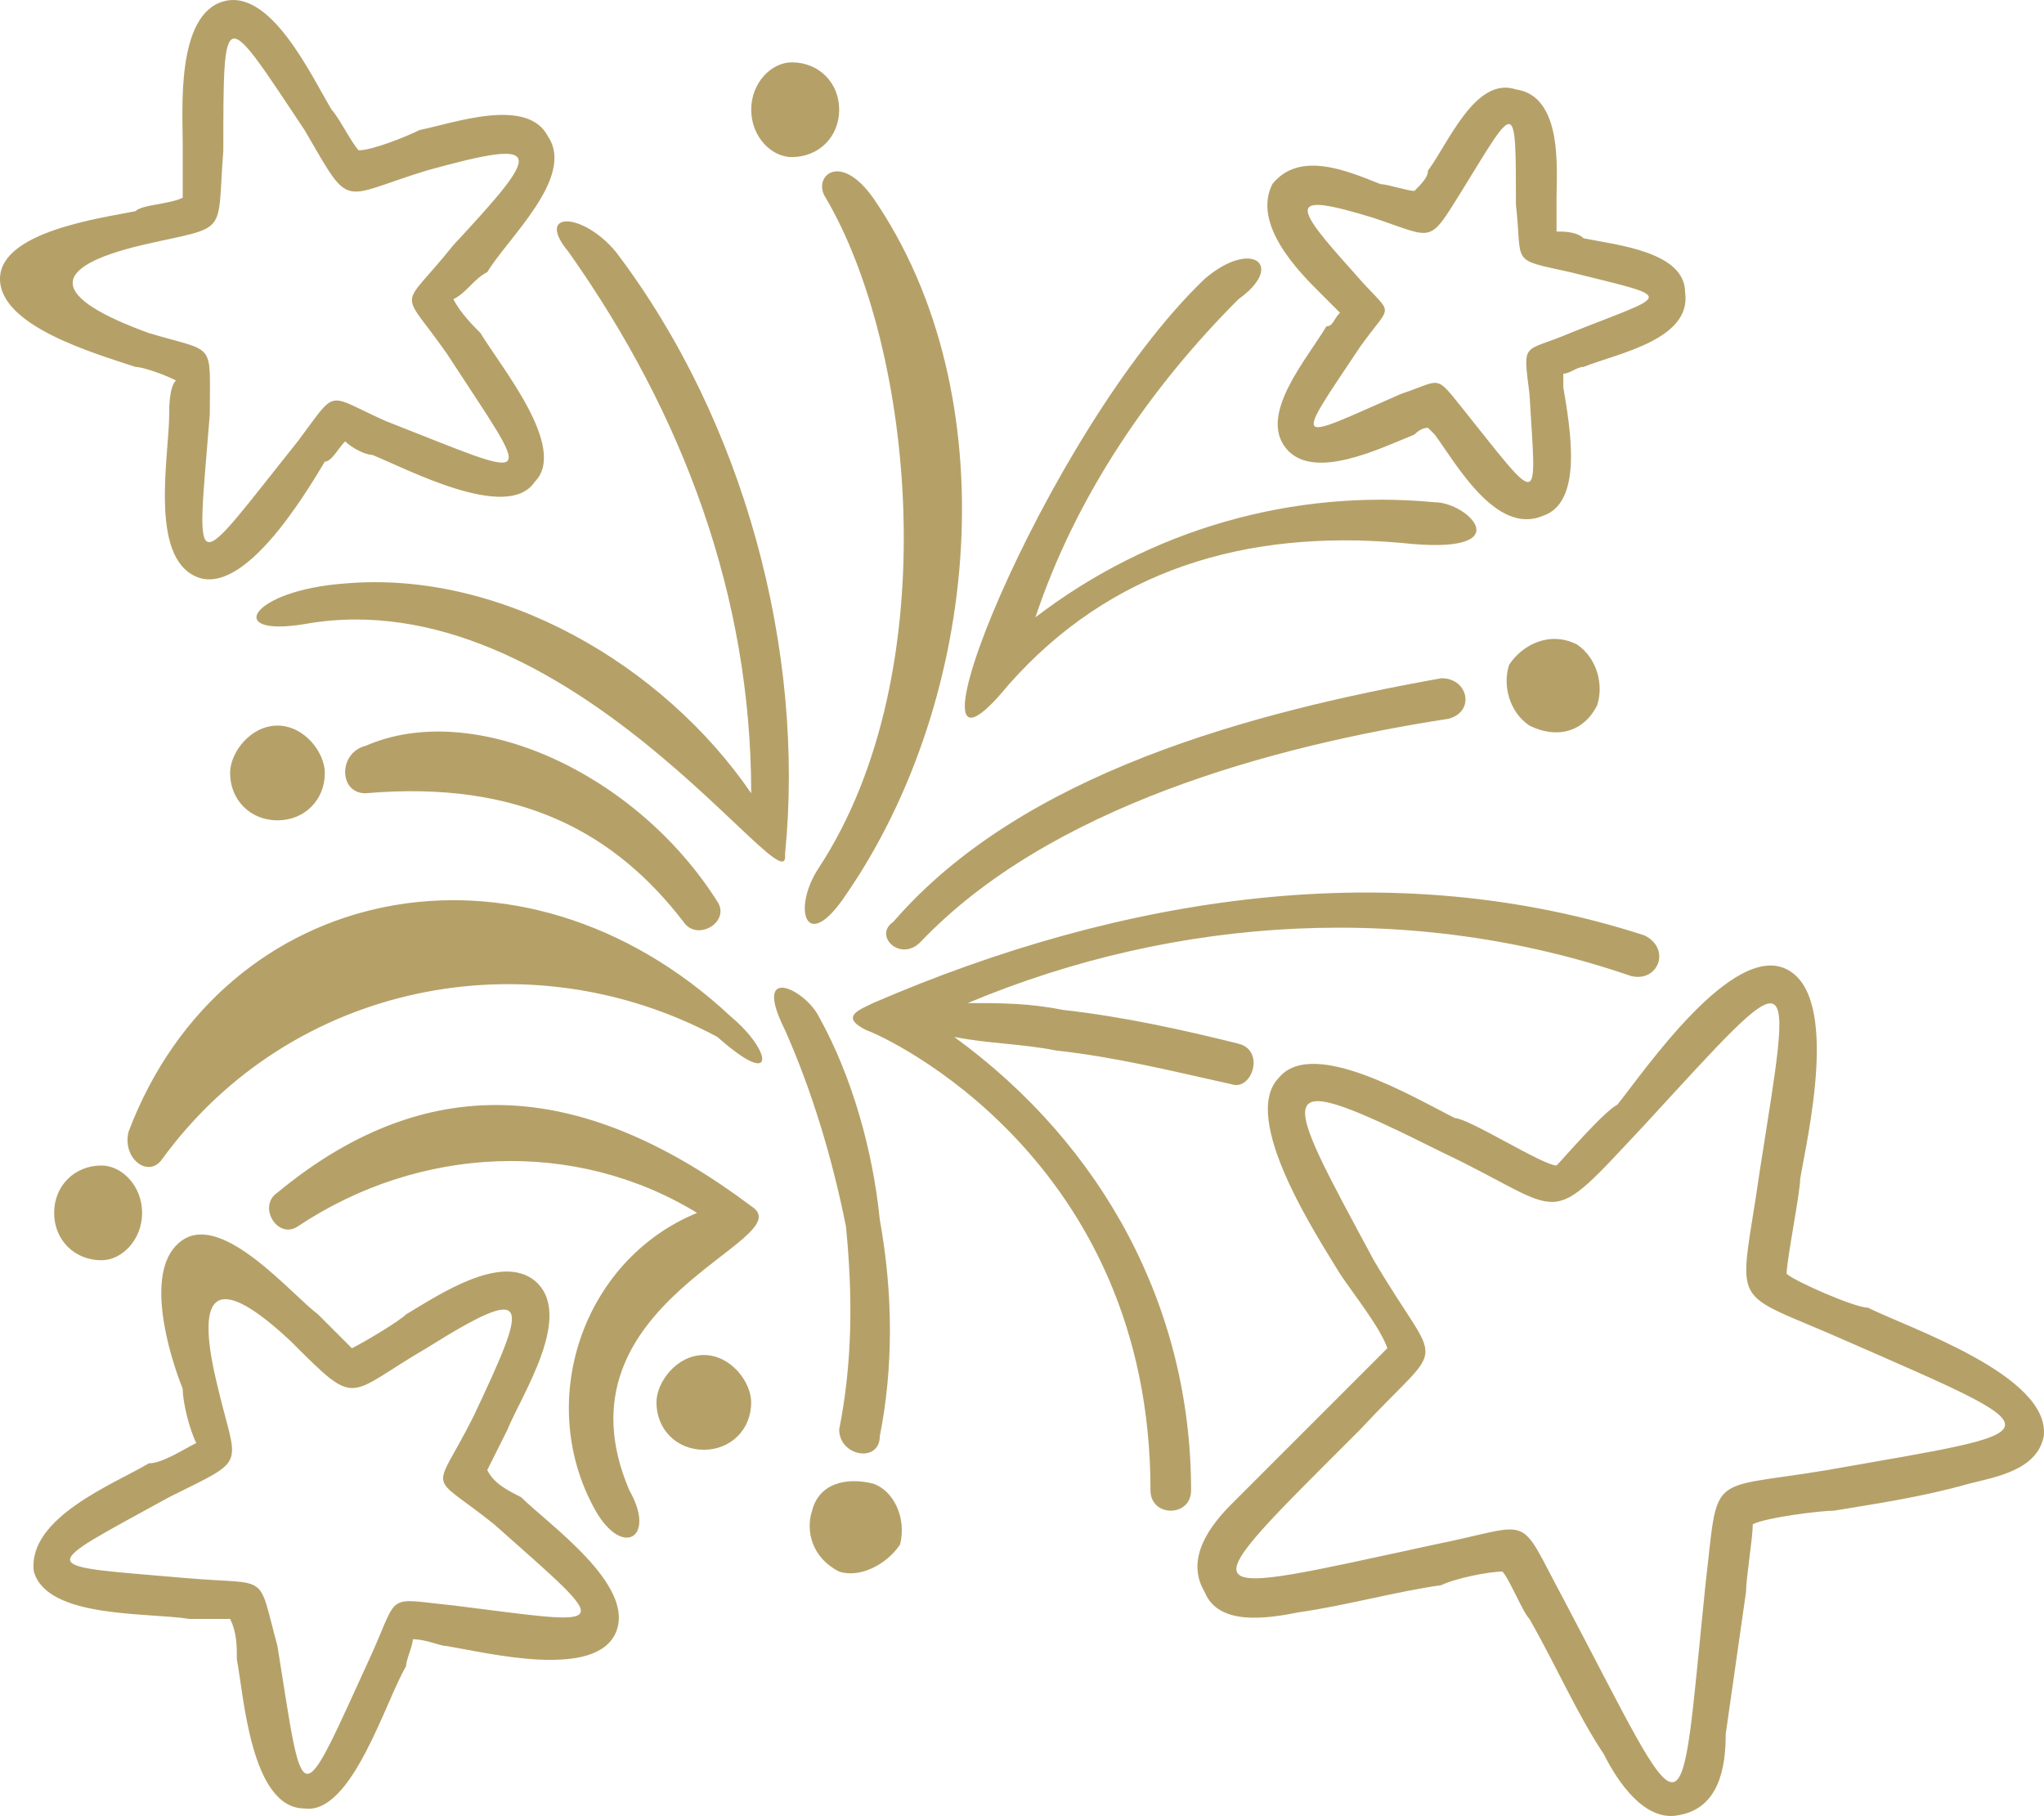 <?xml version="1.0" encoding="UTF-8"?>
<svg xmlns="http://www.w3.org/2000/svg" data-name="Laag 1" viewBox="0 0 302.03 268.32">
  <path d="M264 188.21c1 1 10 5 12 5 6 3 27 10 26 19-1 5-7 6-11 7-7 2-14 3-20 4-2 0-10 1-12 2 0 2-1 8-1 10l-3 21c0 5-1 11-7 12-5 1-9-5-11-9-4-6-7-13-11-20-1-1-3-6-4-7-2 0-7 1-9 2-7 1-14 3-21 4-5 1-12 2-14-3-3-5 1-10 4-13l15-15 8-8c-1-3-5-8-7-11-3-5-15-23-9-29 5-6 20 3 26 6 2 0 13 7 15 7 1-1 7-8 9-9 4-5 17-24 25-20s3 25 2 31c0 2-2 12-2 14Zm-147-179c4 0 7 3 7 7s-3 7-7 7c-3 0-6-3-6-7s3-7 6-7Zm116 86c-4-2-8 0-10 3-1 3 0 7 3 9 4 2 8 1 10-3 1-3 0-7-3-9Zm-20 5c4 0 5 5 1 6-26 4-59 13-78 33-3 3-7-1-4-3 19-22 53-31 81-36Zm-84 119c3 1 5 5 4 9-2 3-6 5-9 4-4-2-5-6-4-9 1-4 5-5 9-4Zm-25-19c4 0 7 4 7 7 0 4-3 7-7 7s-7-3-7-7c0-3 3-7 7-7Zm12-48c-5-10 3-6 5-2 5 9 8 20 9 30 2 11 2 22 0 32 0 4-6 3-6-1 2-10 2-20 1-30-2-10-5-20-9-29Zm12 0c-4-2-1-3 1-4 37-16 77-22 114-10 4 2 2 7-2 6-32-11-67-9-98 4 5 0 9 0 14 1 9 1 18 3 26 5 4 1 2 7-1 6-9-2-17-4-26-5-5-1-10-1-15-2 22 16 35 40 35 67 0 4-6 4-6 0 0-49-39-67-42-68Zm-56 65c1 2 3 3 5 4 4 4 17 13 14 20s-19 3-25 2c-1 0-3-1-5-1 0 1-1 3-1 4-3 5-8 22-15 21-8 0-9-17-10-22 0-2 0-4-1-6h-6c-6-1-21 0-23-7-1-8 12-13 17-16 2 0 5-2 7-3-1-2-2-6-2-8-2-5-6-18 0-22s16 8 20 11l5 5c2-1 7-4 8-5 5-3 14-9 19-5 6 5-2 17-4 22l-3 6Zm-28-36c-3 2-6-3-3-5 23-19 46-16 70 2 8 5-30 14-18 42 4 7-1 10-5 3-9-16-2-37 15-44-18-11-41-10-59 2Zm64-31c6 5 7 11-2 3-28-15-63-8-82 18-2 3-6 0-5-4 14-37 58-46 89-17Zm-93 22c3 0 6 3 6 7s-3 7-6 7c-4 0-7-3-7-7s3-7 7-7Zm52-128c1 2 3 4 4 5 3 5 13 17 8 22-4 6-19-2-24-4-1 0-3-1-4-2-1 1-2 3-3 3-3 5-12 20-19 17s-4-18-4-24c0-1 0-4 1-5-2-1-5-2-6-2-6-2-20-6-20-13s15-9 20-10c1-1 5-1 7-2v-8c0-5-1-19 6-21s13 11 16 16c1 1 3 5 4 6 2 0 7-2 9-3 5-1 16-5 19 1 4 6-6 15-9 20-2 1-3 3-5 4Zm-26 63c4 0 7 4 7 7 0 4-3 7-7 7s-7-3-7-7c0-3 3-7 7-7Zm13 10c-4 0-4-6 0-7 16-7 40 4 52 23 2 3-3 6-5 3-10-13-24-21-47-19Zm30-80c-5-6 2-6 7 0 19 25 28 59 25 89 1 9-32-41-71-34-12 2-8-5 6-6 23-2 47 12 60 31 0-29-10-56-27-80Zm38-8c-2-3 2-7 7 0 20 29 16 74-4 103-6 9-8 2-4-4 19-29 14-77 1-99Zm87-1c1-1 2-2 2-3 3-4 7-14 13-12 7 1 6 12 6 16v5c1 0 3 0 4 1 5 1 15 2 15 8 1 7-10 9-15 11-1 0-2 1-3 1v2c1 6 3 17-3 19-7 3-13-8-16-12l-1-1q-1 0-2 1c-5 2-15 7-19 2s3-13 6-18c1 0 1-1 2-2l-3-3c-3-3-10-10-7-16 4-5 11-2 16 0 1 0 4 1 5 1Zm3 46c5 0 13 8-5 6-23-2-43 4-58 21-18 22 5-37 29-60 7-6 12-2 5 3-13 13-24 29-30 47 17-13 38-19 59-17Zm-9-42c-13-4-12-2-3 8 6 7 6 4 1 11-10 15-10 14 6 7 6-2 5-3 9 2 12 15 11 15 10-2-1-8-1-6 6-9 15-6 16-5 0-9-9-2-7-1-8-10 0-16 0-15-8-2-5 8-4 7-13 4Zm-140-7c18-5 17-3 4 11-8 10-8 6-1 16 13 20 14 19-9 10-9-4-7-5-13 3-16 20-15 21-13-4 0-11 1-9-9-12q-22-8-1-13c13-3 11-1 12-14 0-22 0-21 12-3 7 12 5 10 18 6Zm0 174c16-10 15-7 7 10-6 12-7 8 3 16 18 16 18 15-6 12-10-1-8-2-12 7-11 24-10 24-14-1-3-11-1-9-13-10-23-2-23-1-3-12 12-6 10-4 7-17q-5-21 11-6c10 10 8 8 20 1Zm150-29c-26-13-24-10-10 16 10 17 11 11-2 25-26 26-26 25 11 17 15-3 12-5 19 8 19 36 17 37 21-2 2-17 0-14 18-17 34-6 35-5 3-19-18-8-16-4-13-25 5-32 6-32-17-7-15 16-11 13-30 4Z" style="fill:#b5a168;fill-rule:evenodd;stroke-width:0"></path>
</svg>

